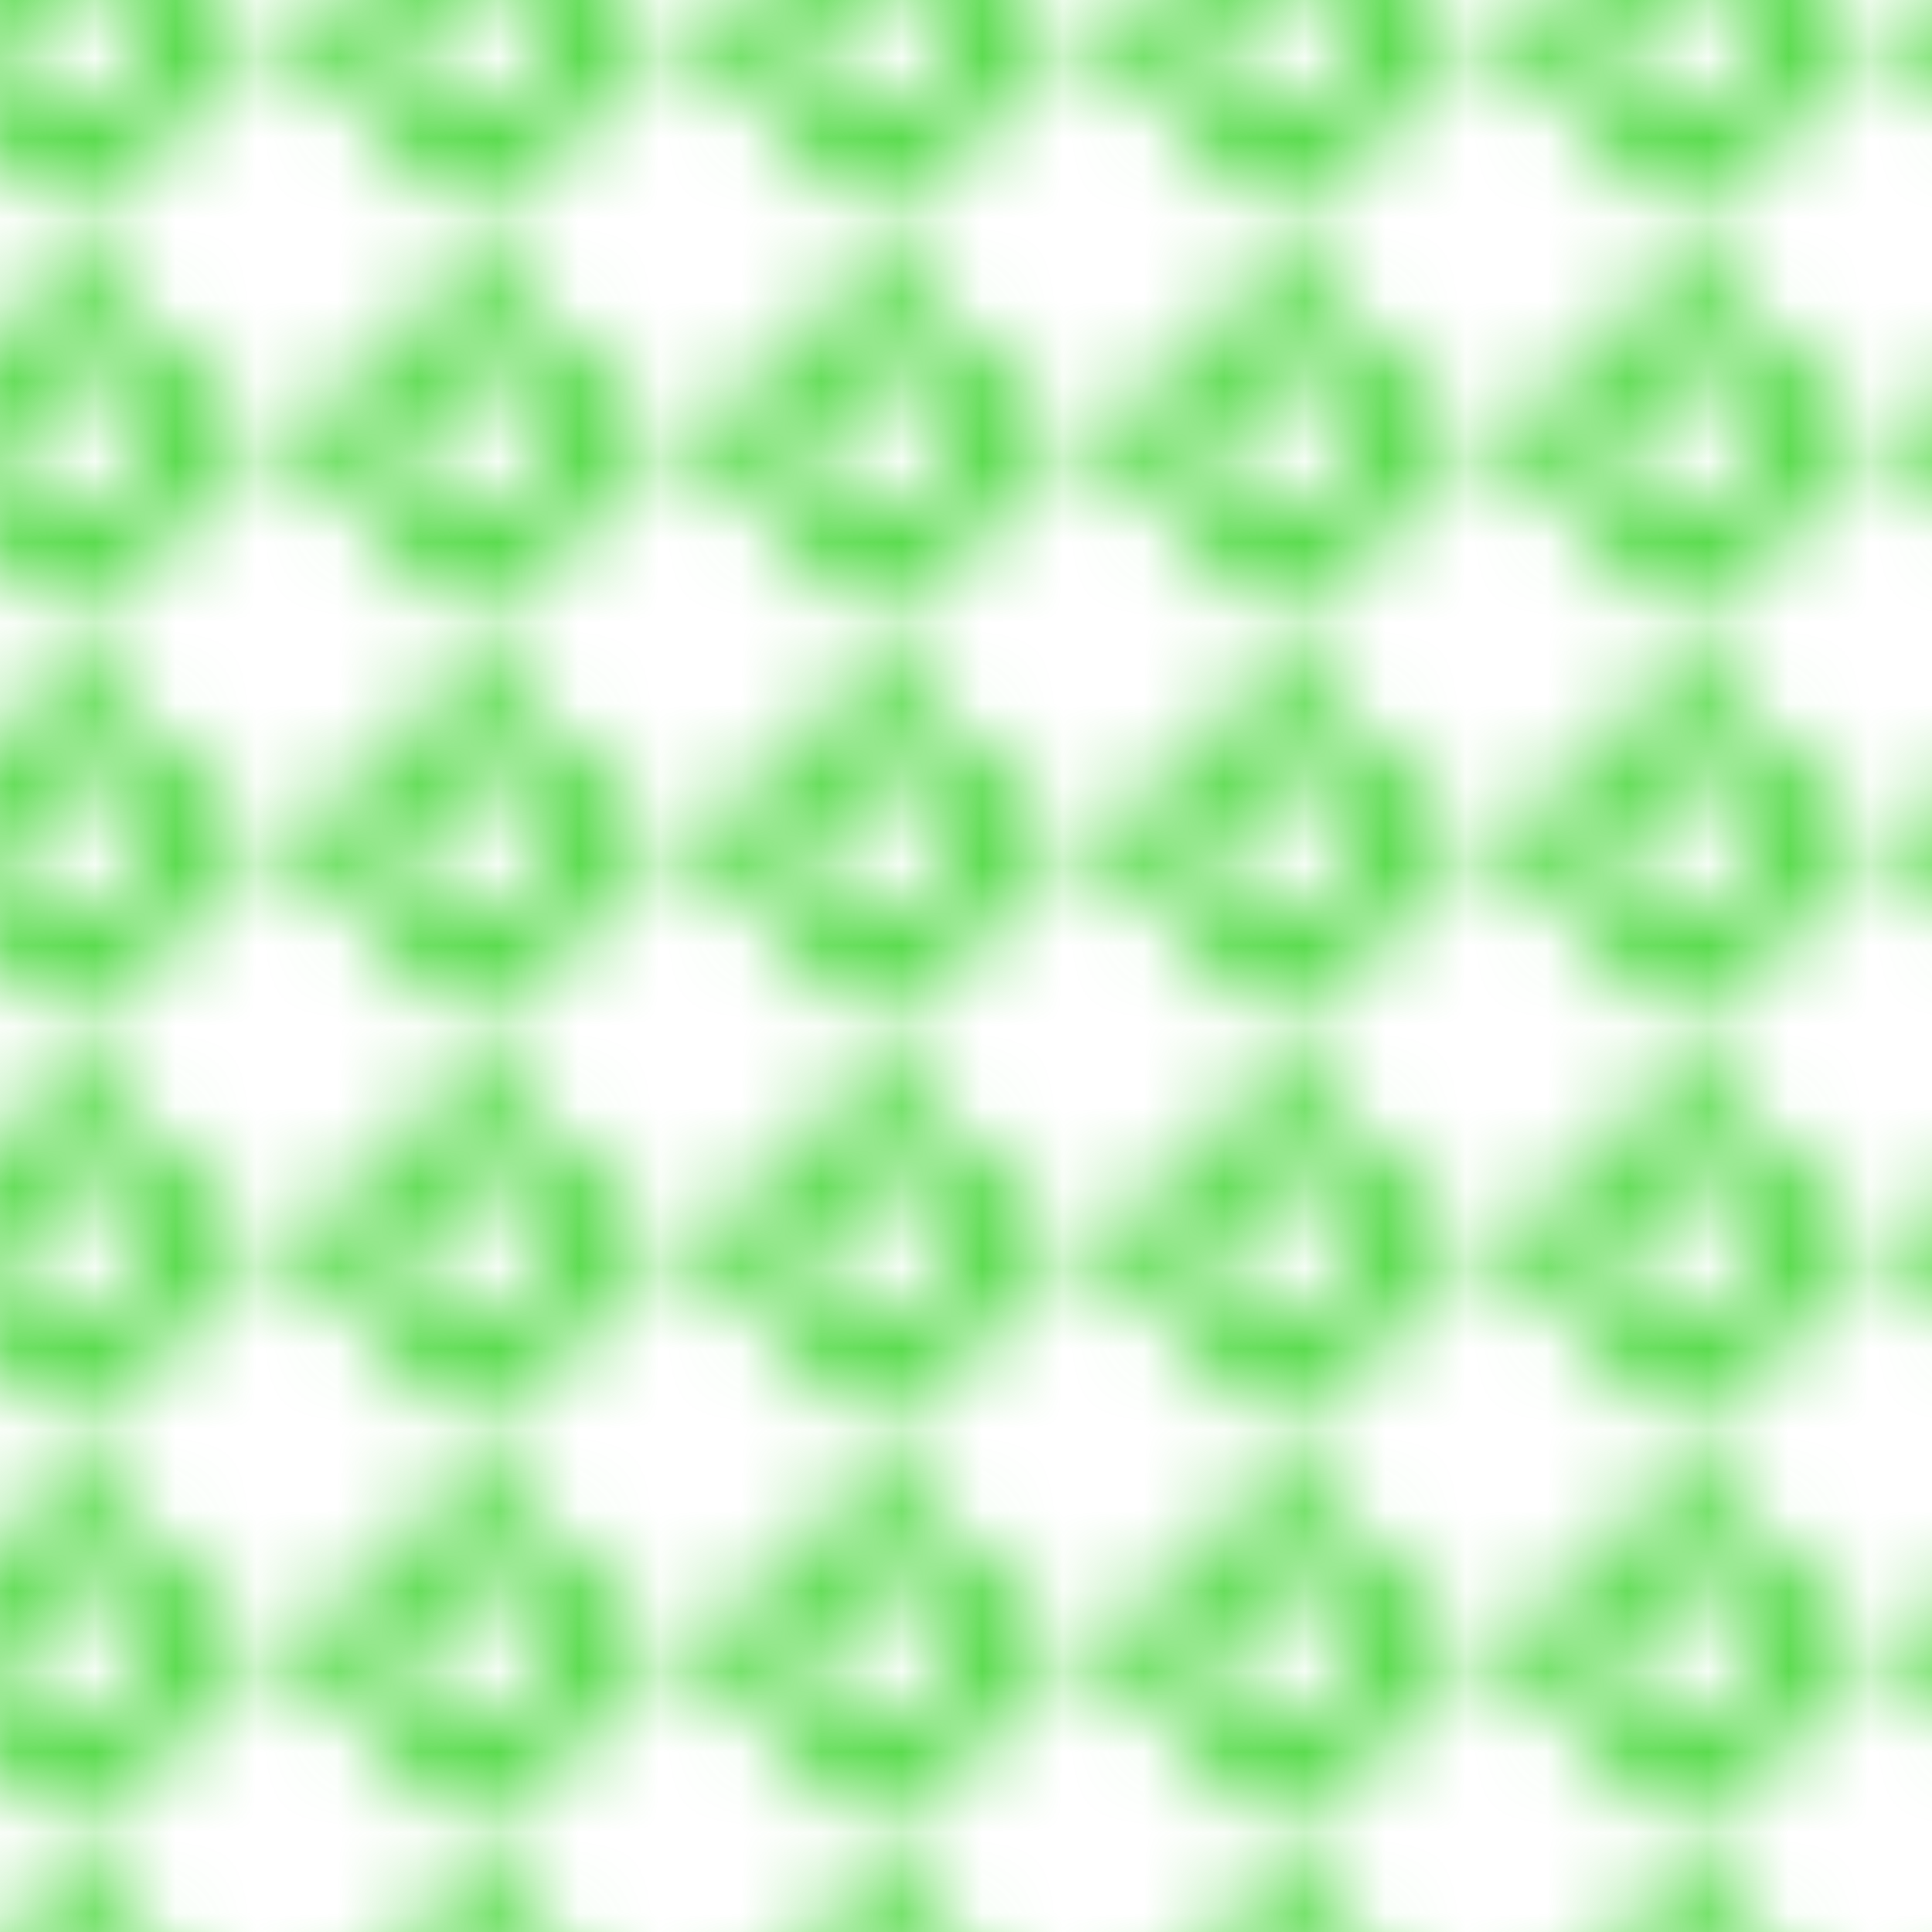 <svg xmlns="http://www.w3.org/2000/svg" xmlns:xlink="http://www.w3.org/1999/xlink" viewBox="0 0 70 70"><defs><style>.cls-1{fill:none;}.cls-2{fill:#3cd52e;}.cls-3{fill:url(#New_Pattern_Swatch_6);}</style><pattern id="New_Pattern_Swatch_6" data-name="New Pattern Swatch 6" width="4.52" height="4.52" patternTransform="translate(112.96 -78.17) scale(2.92)" patternUnits="userSpaceOnUse" viewBox="0 0 4.52 4.52"><rect class="cls-1" width="4.52" height="4.52"/><path class="cls-2" d="M2.26,1.12,1.12,2.26,2.26,3.4,3.41,2.26,2.26,1.12M2.26,0l.56.56L4,1.7l.56.56L4,2.82,2.82,4l-.56.56L1.7,4,.56,2.82,0,2.26.56,1.7,1.7.56,2.26,0Z"/></pattern></defs><title>identicity_brand_badge_04_sophistication-excellence</title><g id="Layer_2" data-name="Layer 2"><g id="Logo"><rect class="cls-3" width="70" height="70"/></g></g></svg>